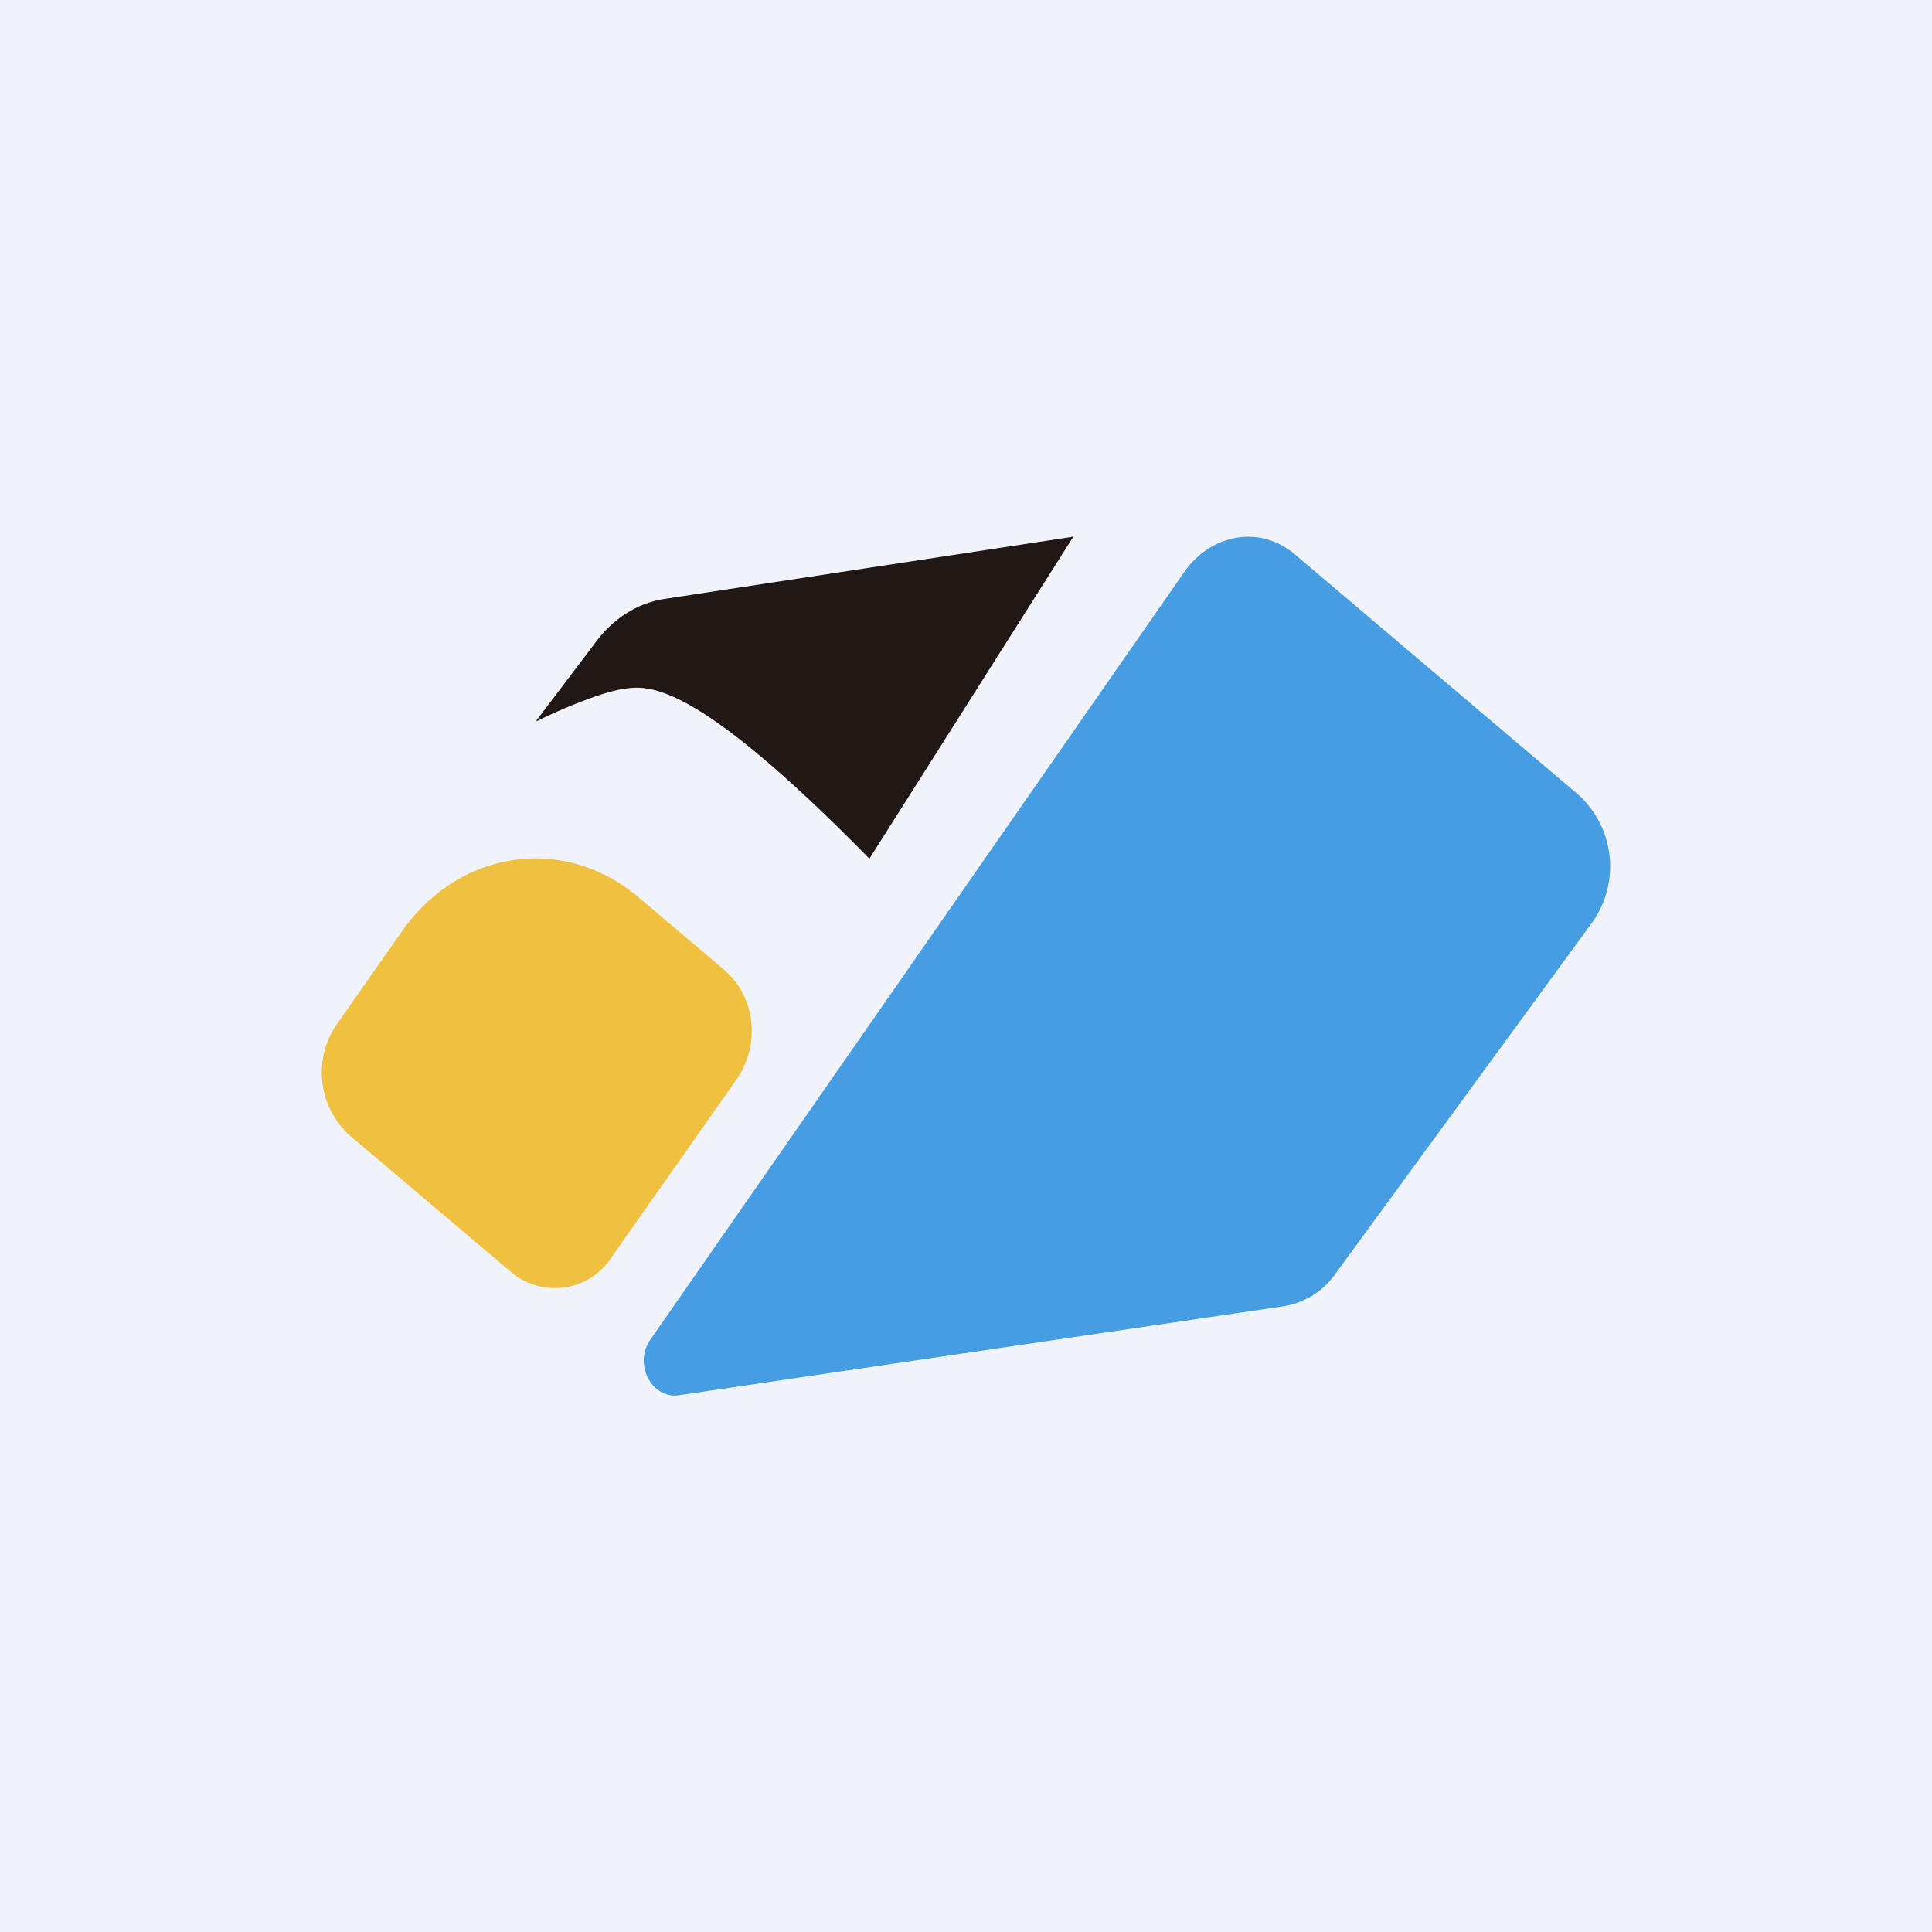 <!-- by TradingView --><svg width="18" height="18" viewBox="0 0 18 18" xmlns="http://www.w3.org/2000/svg"><path fill="#F0F3FA" d="M0 0h18v18H0z"/><path d="m11.04 5.32-4.98 7.16c-.16.23.01.55.26.52l5.64-.83a.73.73 0 0 0 .48-.3l2.39-3.27a.9.9 0 0 0-.13-1.2l-2.63-2.23c-.32-.28-.78-.2-1.03.15Z" fill="#469DE2"/><path d="m5 6.71.53-.7c.17-.24.4-.39.66-.43L10 5 8.1 8C6.46 6.33 6.04 6.38 5.8 6.42c-.21.03-.65.22-.8.3Z" fill="#211816"/><path d="M3.75 8.67c.53-.75 1.5-.9 2.2-.31l.79.67c.3.25.35.7.12 1.03L5.7 11.71a.63.63 0 0 1-.94.14l-1.5-1.27a.79.79 0 0 1-.12-1.04l.61-.87Z" fill="#F0C041"/></svg>